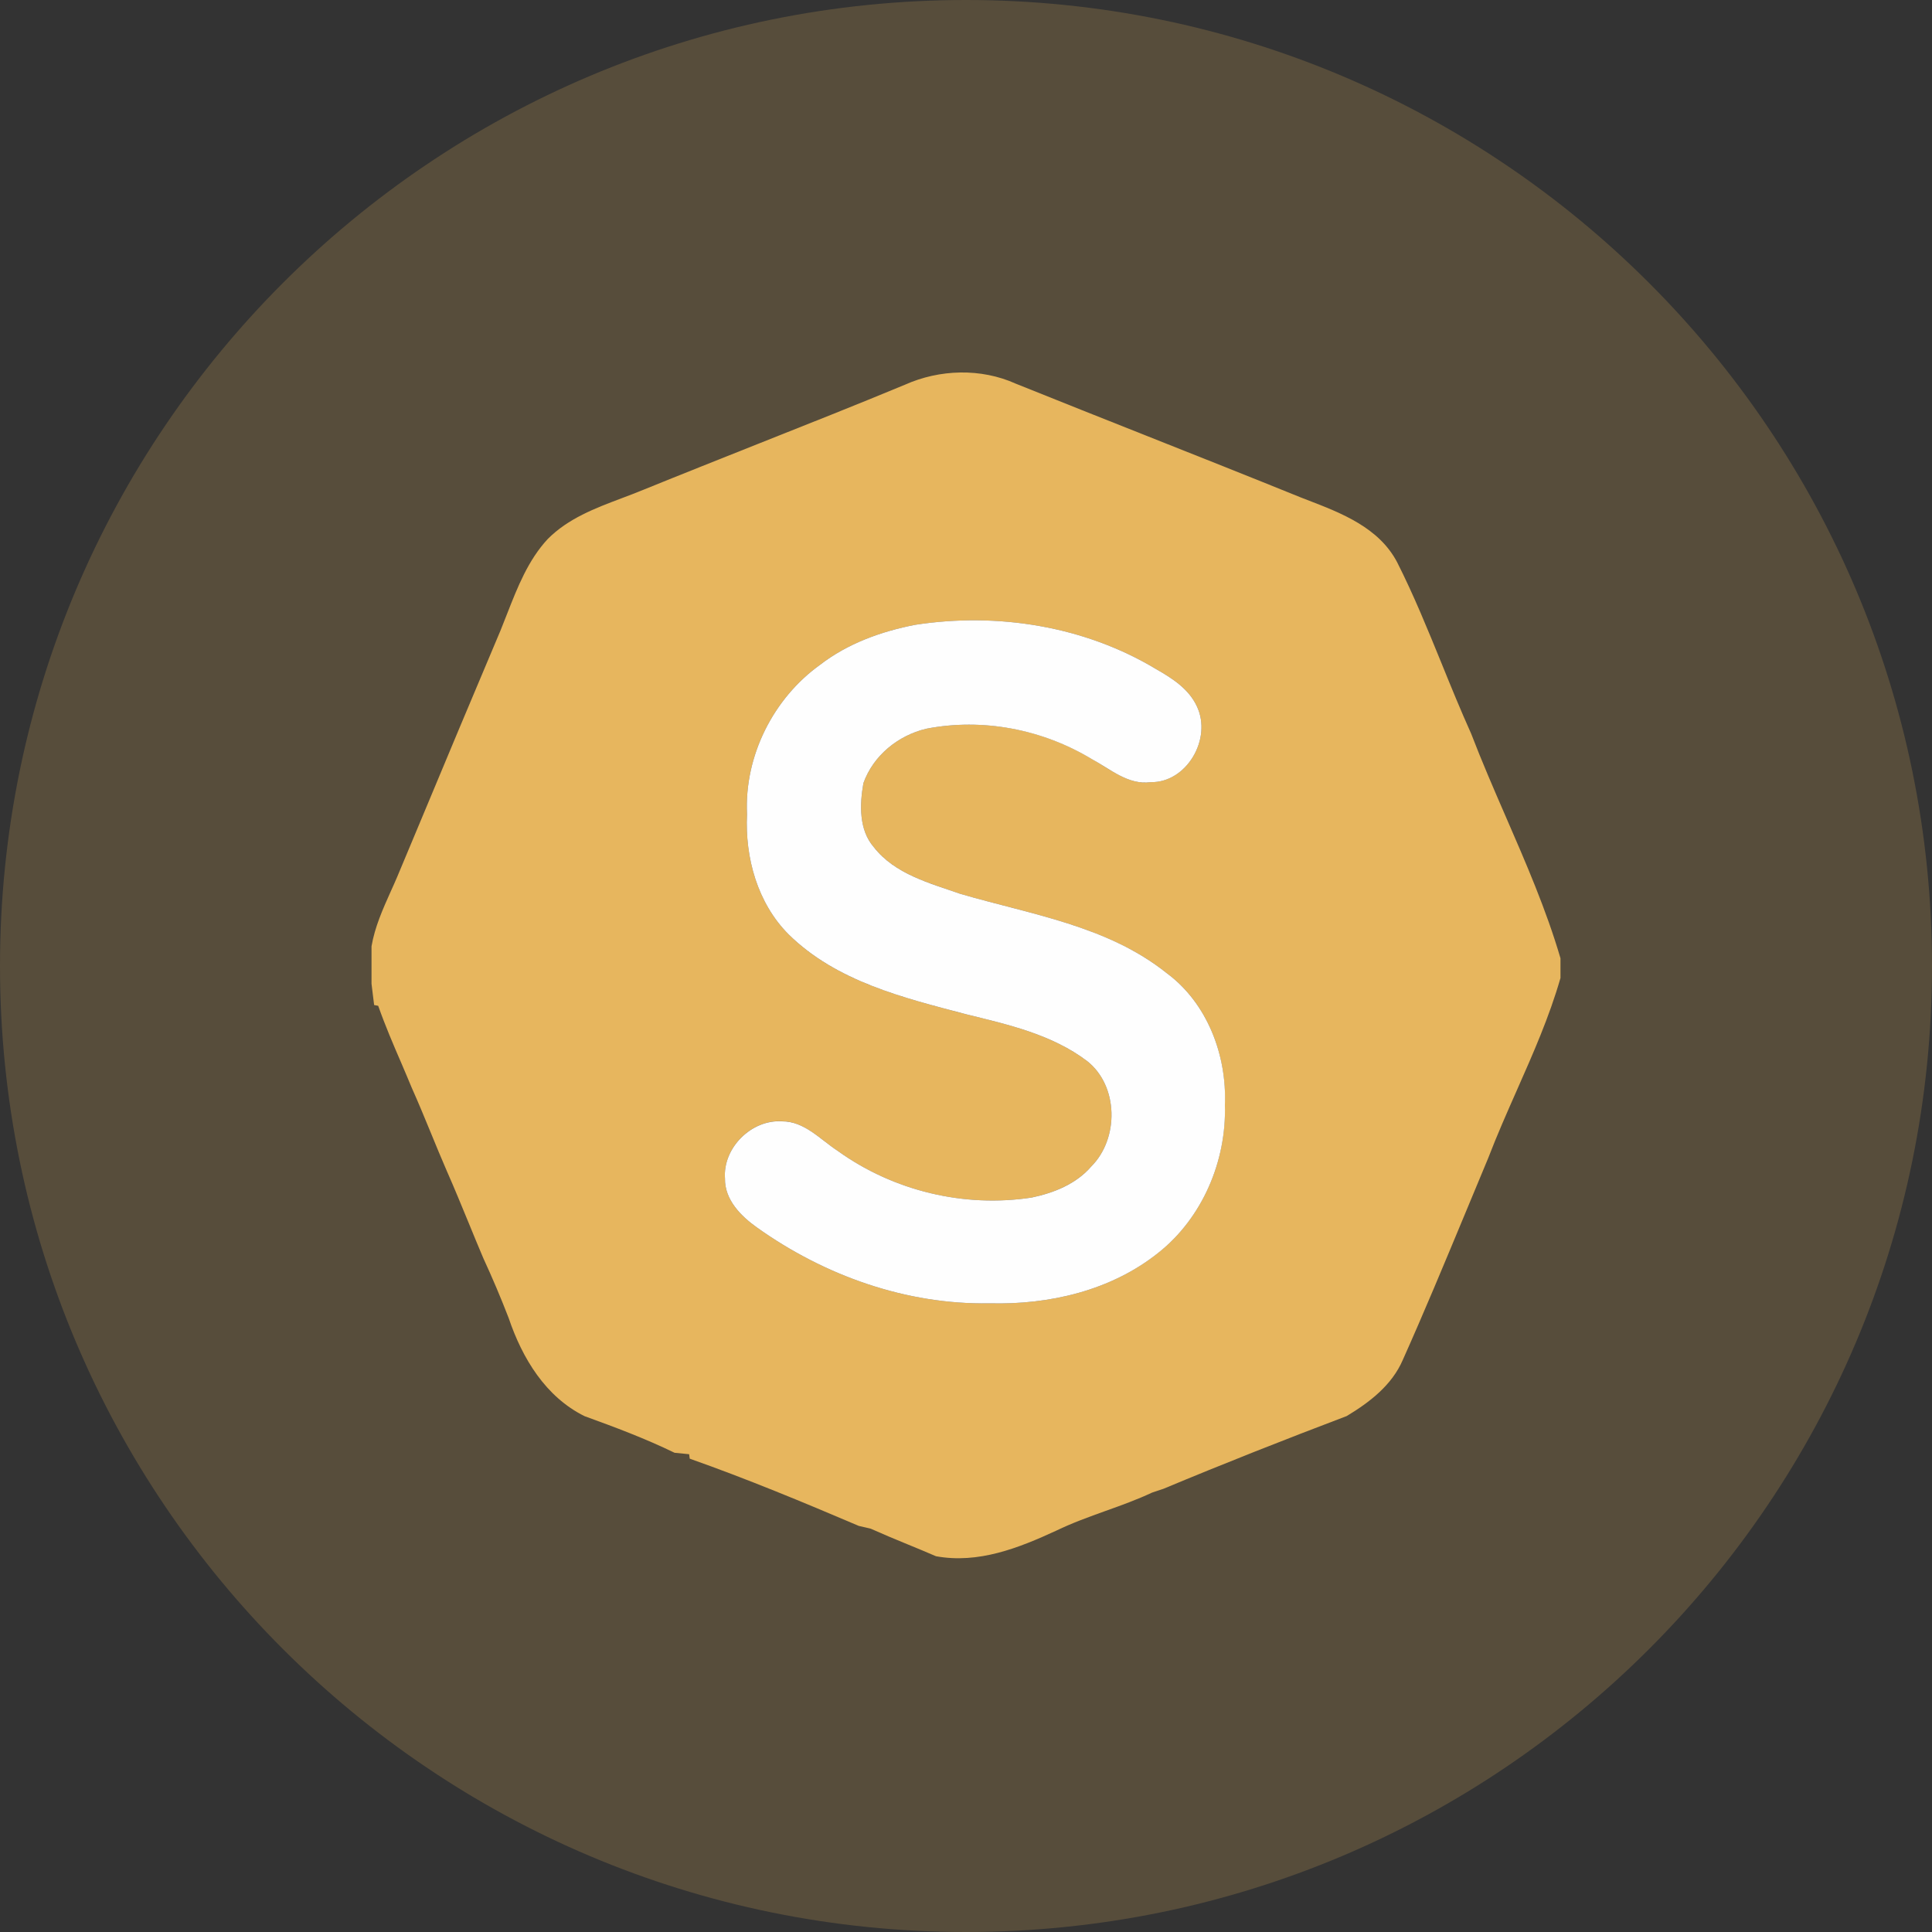 <svg width="20" height="20" viewBox="0 0 20 20" fill="none" xmlns="http://www.w3.org/2000/svg">
<rect x="0" y="0" width="20" height="20" fill="#333333" stroke="none"/>
<path opacity="0.2" d="M10 20C15.523 20 20 15.523 20 10C20 4.477 15.523 0 10 0C4.477 0 0 4.477 0 10C0 15.523 4.477 20 10 20Z" fill="#E7B65E"/>
<path fill-rule="evenodd" clip-rule="evenodd" d="M10.516 3.972C10.155 3.809 9.726 3.822 9.367 3.983C8.861 4.193 8.351 4.395 7.842 4.597C7.448 4.754 7.054 4.91 6.661 5.07C6.586 5.101 6.509 5.13 6.432 5.159C6.159 5.262 5.882 5.367 5.671 5.579C5.468 5.797 5.358 6.077 5.25 6.353C5.227 6.411 5.205 6.468 5.182 6.525C4.892 7.21 4.605 7.896 4.319 8.582C4.249 8.748 4.18 8.914 4.111 9.079C4.09 9.129 4.067 9.179 4.045 9.228C3.963 9.411 3.88 9.596 3.846 9.796V10.184C3.849 10.209 3.854 10.245 3.858 10.283C3.863 10.328 3.869 10.374 3.873 10.404L3.915 10.412C3.987 10.616 4.072 10.815 4.158 11.013C4.193 11.096 4.229 11.179 4.263 11.262C4.332 11.416 4.396 11.572 4.46 11.727C4.514 11.859 4.568 11.99 4.625 12.121C4.705 12.302 4.78 12.486 4.856 12.67C4.904 12.788 4.953 12.906 5.003 13.024C5.097 13.228 5.185 13.435 5.266 13.645C5.407 14.062 5.648 14.46 6.051 14.66C6.366 14.774 6.681 14.892 6.983 15.039L7.134 15.054L7.14 15.1C7.732 15.309 8.313 15.55 8.89 15.796C8.921 15.803 8.983 15.818 9.014 15.825C9.139 15.881 9.266 15.934 9.393 15.986C9.492 16.027 9.591 16.067 9.689 16.11C10.127 16.19 10.543 16.026 10.935 15.845C11.1 15.765 11.273 15.703 11.445 15.641C11.608 15.583 11.771 15.524 11.927 15.451C11.94 15.447 11.959 15.441 11.978 15.434C12.002 15.426 12.027 15.417 12.044 15.412C12.671 15.15 13.305 14.9 13.941 14.659C14.177 14.517 14.409 14.34 14.522 14.077C14.743 13.583 14.951 13.082 15.159 12.582C15.241 12.384 15.323 12.186 15.406 11.988C15.497 11.751 15.6 11.518 15.703 11.285C15.871 10.905 16.039 10.525 16.154 10.124V9.92C16.006 9.415 15.796 8.933 15.587 8.452C15.463 8.167 15.34 7.883 15.229 7.594C15.122 7.356 15.023 7.114 14.925 6.872C14.78 6.517 14.636 6.162 14.463 5.82C14.275 5.462 13.888 5.312 13.534 5.176C13.512 5.167 13.489 5.158 13.467 5.15C12.934 4.934 12.398 4.721 11.863 4.509C11.414 4.331 10.964 4.152 10.516 3.972ZM8.488 6.883C8.775 6.661 9.123 6.536 9.474 6.468C10.321 6.337 11.224 6.479 11.967 6.926C12.132 7.02 12.306 7.13 12.39 7.312C12.55 7.648 12.284 8.104 11.911 8.097C11.732 8.121 11.581 8.027 11.433 7.936C11.389 7.908 11.346 7.881 11.302 7.857C10.79 7.548 10.172 7.43 9.588 7.544C9.299 7.613 9.041 7.819 8.938 8.107C8.899 8.328 8.89 8.591 9.046 8.77C9.237 9.014 9.535 9.115 9.819 9.211C9.859 9.225 9.899 9.238 9.938 9.252C10.094 9.298 10.253 9.339 10.412 9.38C10.999 9.533 11.594 9.687 12.078 10.074C12.496 10.383 12.702 10.921 12.679 11.439C12.698 12.021 12.445 12.609 11.991 12.968C11.5 13.362 10.86 13.508 10.245 13.492C9.385 13.508 8.537 13.207 7.836 12.707C7.671 12.59 7.501 12.42 7.505 12.2C7.481 11.879 7.783 11.587 8.094 11.607C8.268 11.607 8.403 11.712 8.537 11.815C8.583 11.851 8.628 11.886 8.675 11.916C9.252 12.33 9.983 12.504 10.679 12.397C10.908 12.349 11.139 12.257 11.297 12.075C11.585 11.787 11.58 11.242 11.255 10.985C10.907 10.721 10.476 10.616 10.061 10.514C10.04 10.509 10.02 10.504 9.999 10.499C9.973 10.492 9.947 10.485 9.921 10.479C9.297 10.314 8.64 10.142 8.164 9.673C7.842 9.35 7.711 8.88 7.733 8.428C7.704 7.825 8.007 7.228 8.488 6.883Z" fill="#E7B65E"/>
<path fill-rule="evenodd" clip-rule="evenodd" d="M9.474 6.468C10.321 6.337 11.224 6.479 11.967 6.926C12.132 7.02 12.306 7.13 12.39 7.312C12.55 7.648 12.284 8.104 11.912 8.097C11.679 8.129 11.494 7.961 11.302 7.858C10.79 7.549 10.172 7.43 9.588 7.544C9.299 7.613 9.041 7.819 8.938 8.107C8.899 8.328 8.89 8.591 9.046 8.77C9.264 9.049 9.622 9.141 9.938 9.252C10.668 9.466 11.463 9.582 12.078 10.074C12.496 10.383 12.702 10.921 12.68 11.439C12.698 12.021 12.445 12.609 11.992 12.968C11.5 13.362 10.86 13.508 10.245 13.492C9.385 13.508 8.537 13.207 7.836 12.707C7.671 12.59 7.501 12.42 7.505 12.2C7.481 11.88 7.783 11.587 8.094 11.608C8.327 11.606 8.492 11.797 8.675 11.916C9.252 12.33 9.983 12.504 10.68 12.397C10.908 12.349 11.139 12.258 11.297 12.075C11.585 11.787 11.58 11.242 11.255 10.985C10.89 10.708 10.434 10.606 9.999 10.499C9.353 10.329 8.66 10.161 8.164 9.673C7.842 9.35 7.711 8.88 7.733 8.428C7.704 7.825 8.007 7.228 8.488 6.883C8.775 6.661 9.123 6.536 9.474 6.468Z" fill="#FEFEFE"/>
</svg>
